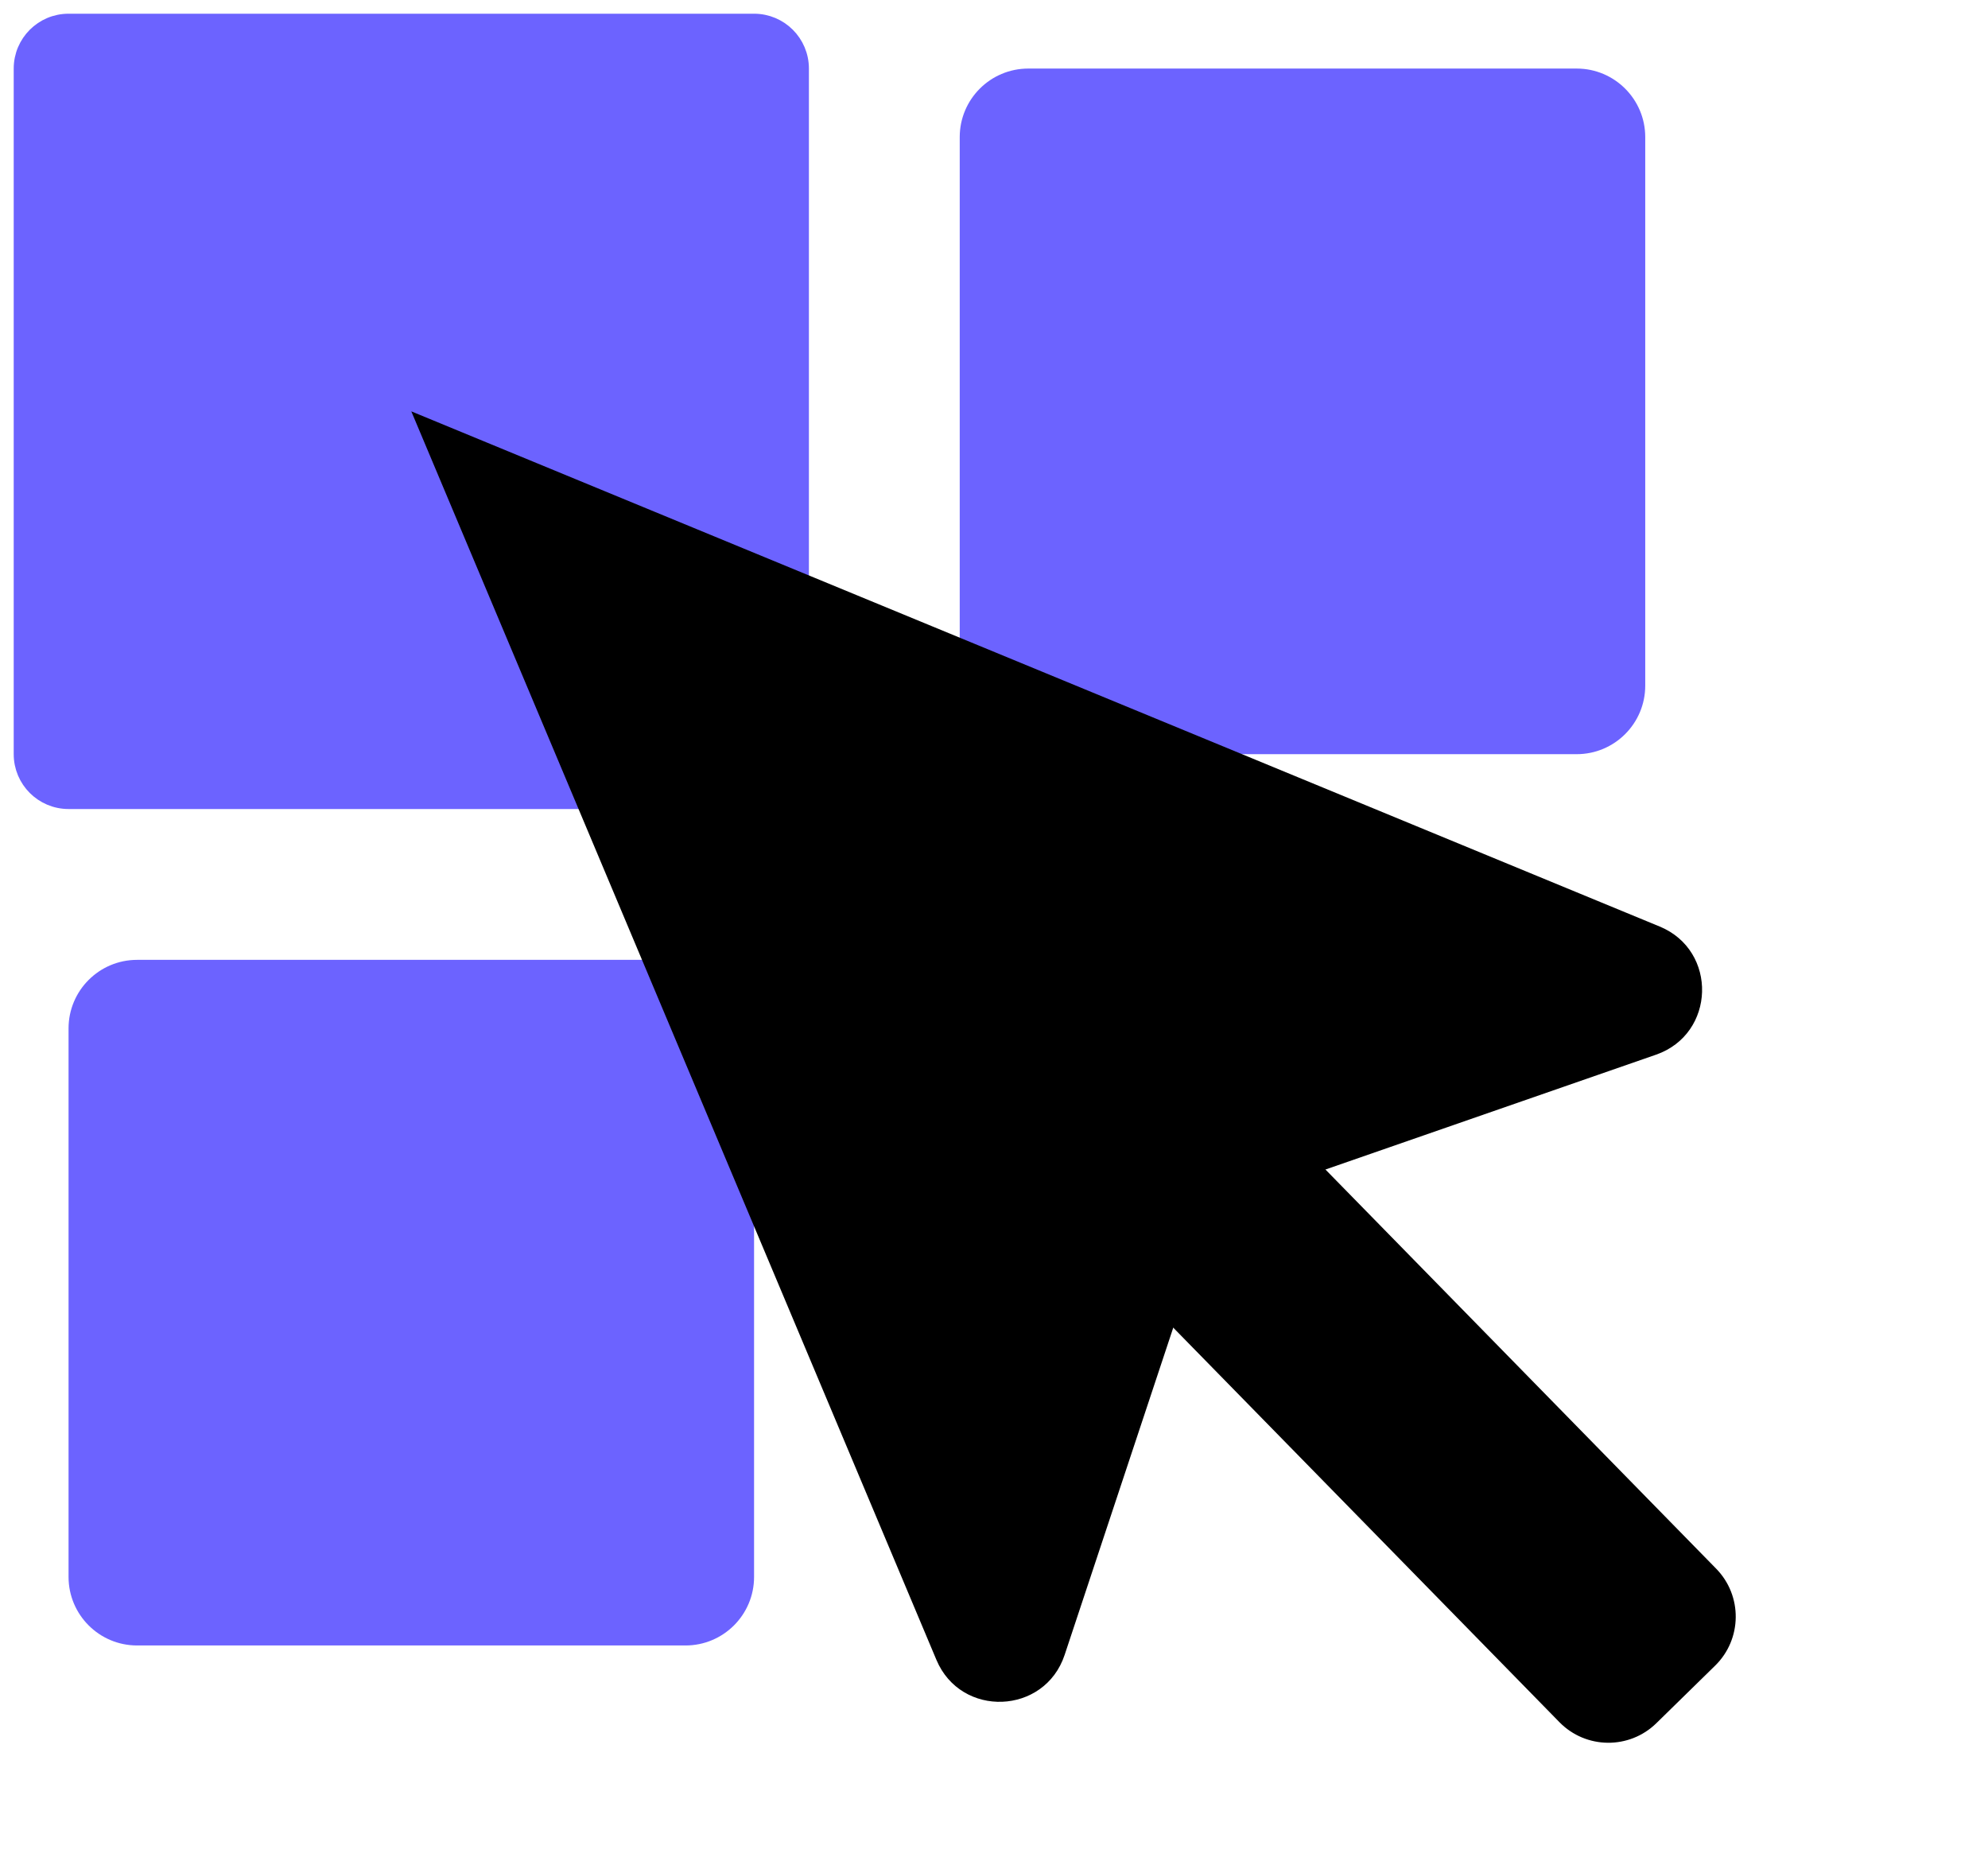 <svg width="145" height="136" viewBox="0 0 145 136" fill="none" xmlns="http://www.w3.org/2000/svg">
    <path
        d="M5 1.5H55C56.933 1.5 58.5 3.067 58.5 5V55C58.5 56.933 56.933 58.5 55 58.5H5C3.067 58.5 1.5 56.933 1.5 55V5C1.5 3.067 3.067 1.5 5 1.5Z"
        fill="#6C63FF" stroke="#6C63FF" strokeWidth="3" />
    <path
        d="M70 10C70 7.239 72.239 5 75 5H115C117.761 5 120 7.239 120 10V50C120 52.761 117.761 55 115 55H75C72.239 55 70 52.761 70 50V10Z"
        fill="#6C63FF" fillOpacity="0.9" />
    <path
        d="M5 75C5 72.239 7.239 70 10 70H50C52.761 70 55 72.239 55 75V115C55 117.761 52.761 120 50 120H10C7.239 120 5 117.761 5 115V75Z"
        fill="#6C63FF" fillOpacity="0.8" />
    <path
        d="M90.171 78.646L125.173 114.4C127.105 116.373 127.072 119.539 125.098 121.471L120.811 125.668C118.838 127.6 115.672 127.566 113.74 125.593L78.737 89.839L90.171 78.646Z"
        fill="black" />
    <path
        d="M30 30L68.299 121.048C70.089 125.304 76.198 125.067 77.653 120.685L88.456 88.145L120.787 76.915C125.133 75.406 125.306 69.324 121.054 67.57L30 30Z"
        fill="black" />
</svg>